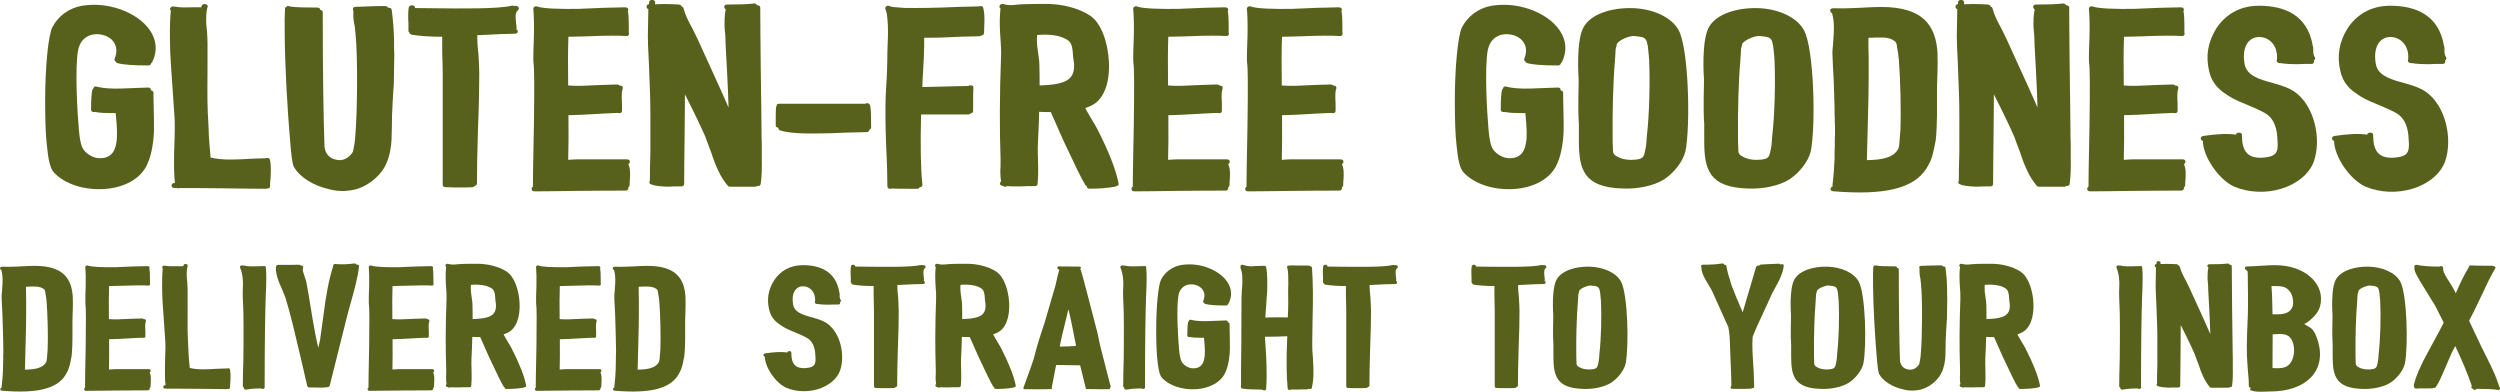 <svg xmlns="http://www.w3.org/2000/svg" id="Layer_2" viewBox="0 0 610.78 95.7"><defs><style>.cls-1{fill:#58611c;}</style></defs><g id="Layer_1-2"><g><path class="cls-1" d="m29.25,2.22c6.57,2.29,10.66,7.5,7.94,12.96l-.25.25c-.06.37-.31.56-.74.56-3.72,0-6.14-.19-7.44-.56-.25-.06-.43-.19-.5-.43-.31-.19-.37-.37-.25-.68,1.24-2.98-.43-5.27-3.1-5.83-2.67-.56-5.21.62-5.83,3.78-.81,4.22-.19,15.38.19,19.41.19,2.23.5,3.72.87,4.4.62,1.3,2.29,2.36,3.72,2.54,2.73.25,4.15-1.12,4.53-3.6.31-1.43.25-3.78-.12-7.19v-.25c-.06.06-.19.06-.25.06-2.17,0-3.72-.06-4.53-.25l-.06-.06c-.19.06-.31.06-.37.06-.56,0-.81-.19-.81-.62,0-2.48.12-4.09.31-4.83l.19-.25q0-.06.06-.12c.12-.43.43-.56.93-.37,1.43.37,3.41.5,5.95.43.56,0,1.61-.06,3.1-.12,1.49-.06,2.67-.12,3.35-.12.5,0,.74.19.74.62v.06c.37.06.62.31.62.62,0,.68,0,1.98.06,4.03.06,2.05.06,3.6.06,4.71,0,2.29-.43,6.08-1.55,8.49-1.55,3.78-5.77,5.95-10.6,6.26-4.77.31-9.61-1.12-12.34-4.09-.87-.93-1.36-3.22-1.67-6.51-.31-2.6-.43-6.26-.43-10.91,0-8.12.74-15.93,1.74-17.98,1.43-2.79,4.09-4.71,7.19-5.27,2.98-.5,6.26-.25,9.3.81Z"></path><path class="cls-1" d="m50.7,1.72c-.31,1.05-.37,2.42-.31,4.15l.19,1.86c.06,1.18.12,2.05.12,2.6v6.7c-.06,7.38-.06,8.62.25,14.07.06,2.73.31,5.21.5,7.38,2.98.74,6.39.5,9.8.31,1.61-.06,2.85-.12,3.6-.12h.06q.12-.06.19-.06c.5-.06.81.06.87.5.12.62.19,1.3.19,2.05s0,1.55-.06,2.36c-.12.87-.12,1.49-.12,1.92s-.19.62-.74.62h-.06c-.06.06-.25.06-.31.06-2.48,0-6.01-.06-10.66-.12-4.71-.06-8.18-.06-10.35-.06-.06.06-.12.06-.25.06s-.31,0-.37-.06h-.5c-.56,0-.81-.19-.81-.62s.25-.62.81-.62c-.25-1.92-.25-4.59-.19-7.94.19-4.4.19-7.25.06-8.56l-.87-12.65c-.25-2.98-.37-9.92,0-12.9v-.06c-.19-.19-.25-.31-.19-.5.19-.43.5-.56.93-.5,1.43.25,2.42.25,4.59.19h2.05c.12-.12.12-.25.12-.31.25-.81,1.74-.5,1.49.25Z"></path><path class="cls-1" d="m94.84,1.91h.06c.5-.06.74.12.81.56.31,2.48.5,4.53.56,7.44,0,1.43,0,2.6.06,3.41,0,1.67-.12,6.45-.12,7.38-.12.93-.43,7.07-.43,7.38,0,.99-.06,4.53-.12,6.01-.06,1.55-.43,4.09-1.3,5.89-1.12,2.79-4.77,6.01-8.62,6.51-1.98.31-3.78.19-5.52-.31-3.6-.81-6.94-2.85-8.37-5.33-.25-.31-.37-1.05-.56-2.29-.12-1.05-.31-2.48-.43-4.4-.62-7.01-1.24-17.92-1.3-25.11-.06-3.47,0-5.7.06-6.7v-.31c.12-.25.37-.62.99-.56l.31.12c1.24.19,3.41.25,6.57.25.5,0,.68.19.74.56.43.06.62.31.62.62,0,15.13.19,26.04.43,32.73.12,1.67,1.18,2.91,2.67,3.22,1.61.43,2.98-.12,4.09-1.61.19-.19.31-.74.43-1.55.19-.81.31-1.86.37-3.22.43-4.96.62-18.54,0-24.49l-.19-1.74c-.31-1.55-.37-2.05-.31-3.72-.06-.06-.12-.19-.12-.37,0-.43.19-.62.74-.62.81,0,1.92-.06,3.53-.12,1.61-.06,2.73-.06,3.53-.06.37,0,.68.12.81.43Z"></path><path class="cls-1" d="m125.59,1.48c.62-.25,1.61.31.99.99-.87.68-.56,1.98-.5,3.16.12.56.12.99.12,1.24,0,.06,0,.19-.12.25.25.12.43.31.43.5,0,.43-.25.62-.81.62-1.49,0-4.53.12-9.11.37,0,1.05.06,2.6.31,4.71.12,2.11.19,3.66.19,4.71,0,2.98-.06,7.44-.31,13.39-.19,5.95-.25,10.42-.25,13.39,0,.31-.19.5-.56.62-.12.19-.37.31-.62.31-.81.06-1.98.06-3.22.06h-1.3c-.81-.06-1.49-.06-1.86-.06-.56,0-.81-.19-.81-.62v-26.72c0-.81,0-1.92-.06-3.47-.06-1.55-.06-2.48-.06-2.79v-3.16c-3.1,0-5.58-.19-7.44-.5-.31-.06-.5-.25-.56-.5-.19-.12-.25-.25-.25-.43v-1.74c-.06-.81-.06-1.55-.06-2.23,0-.62.06-1.18.12-1.74.25-.81,1.61-.68,1.55.12.37,0,1.98,0,4.96.06,5.89.06,15.5.19,18.6-.62.25-.06.37,0,.62.06Z"></path><path class="cls-1" d="m141.47,2.16l5.95-.25c2.6-.06,4.34-.12,5.15-.12h.12c.56,0,.81.19.81.62,0,.06,0,.19-.12.25.19.62.25,2.23.25,4.84,0,.12,0,.25-.06.31.06.12.12.25.12.43-.06.43-.31.62-.81.56-1.74-.12-4.77-.12-9.24.06-2.17.06-3.78.12-4.77.12-.12,3.16-.12,7.13-.06,11.9,2.11.19,4.22.06,8-.12,1.92-.06,3.22-.12,3.97-.12.19,0,.43.06.56.25h.19c.5.06.68.31.62.74-.19.5-.25.99-.25,1.55s0,1.3.06,2.11v1.74c0,.43-.19.62-.74.62-.06,0-.25,0-.31-.06h-.06c-.37,0-3.16.12-8.37.43-1.49.06-2.67.12-3.6.12.06,4.4,0,8-.06,10.91.93-.06,1.67-.12,2.17-.12h12.15c.5,0,.74.19.74.62,0,.25-.19.43-.37.56.31.62.43,1.43.43,2.42,0,.31,0,.81-.06,1.43-.06.62-.06,1.05-.06,1.3,0,.19-.12.37-.31.5v.19c0,.43-.25.62-.81.62-2.48,0-6.08,0-11.04.06-4.9.06-8.62.12-11.04.12-.5,0-.74-.19-.74-.62,0-.19.06-.37.31-.5,0-1.18.06-6.2.25-15.19.12-8.99.12-14.01-.12-15.19-.06-1.24,0-3.41.12-6.45.06-2.67,0-4.77-.12-6.32v-.06c-.06-.19-.06-.31,0-.5.25-.37.56-.5.99-.31,1.43.5,5.39.62,10.17.56Z"></path><path class="cls-1" d="m160.07.67l-.06.37c1.36-.06,2.11-.06,2.17-.06,1.49,0,2.67.06,3.66.12.37.06.62.19.68.5.31.06.43.25.5.5.43,1.67,1.18,3.1,2.23,5.02l1.18,2.42c4.34,9.49,6.88,15.06,7.56,16.74-.06-4.15-.68-14.32-.74-15.87,0-.31,0-.93-.06-1.86s-.19-1.67-.19-2.23c0-.99,0-2.79.31-4.03-.19-.12-.37-.31-.37-.56,0-.43.25-.62.74-.62,2.67,0,4.9-.06,6.45-.25.37-.06.68.12.87.43.5,0,.74.19.74.62,0,3.29.06,8.31.12,14.94.06,6.63.19,11.66.19,15,0,.81,0,1.92.06,3.41v3.1c.06,2.54,0,4.71-.25,6.51-.06.43-.31.62-.81.56-.19.12-.31.19-.56.19h-6.01c-.31,0-.56-.06-.68-.25-1.74-2.05-2.91-4.59-4.09-8.25-.68-1.8-1.18-3.04-1.36-3.66-.87-1.98-2.48-5.46-5.02-10.42,0,.68,0,3.72-.06,9.11-.06,5.39-.12,9.55-.12,12.4v.37c0,.43-.25.62-.81.62h-1.61c-.87.06-1.49.06-1.92.06-1.43-.06-2.54-.19-3.41-.43l-.19-.12h-.12c-.43-.19-.56-.43-.37-.81q0-.06.06-.12c0-1.55,0-3.91.12-7.01v-8.25c0-4.9-.12-6.76-.37-13.52-.19-3.35-.25-5.52-.25-6.57s.06-3.22.12-6.57c-.31-.06-.43-.25-.43-.56s.12-.56.56-.62c.06-.19.06-.31.06-.5.06-.81,1.55-.68,1.49.12Z"></path><path class="cls-1" d="m211.71,25.22c.37-.06.68.12.81.43.06.06.12.19.12.31v.12c.12.56.19,2.23.19,5.02,0,.31-.19.5-.43.56,0,.43-.25.62-.81.62-.87,0-2.54.06-5.02.12-2.54.12-4.4.19-5.64.19-4.96.12-8.37-.12-10.17-.68-.5-.12-.62-.37-.56-.68-.43-.06-.68-.25-.68-.62,0-2.29,0-3.72.06-4.28,0-.06,0-.19.12-.25v-.12c0-.43.19-.62.74-.62h20.95l.31-.12Z"></path><path class="cls-1" d="m240.23,1.97c.31,1.18.31,2.48.25,4.28-.06.93-.06,1.49-.06,1.8,0,.37-.25.56-.68.62-.12.12-.31.19-.56.19-.81,0-2.48.06-4.84.12-4.77.25-6.39.25-8.56.25v2.23c0,1.49-.12,3.29-.19,4.77-.06.74-.06,1.24-.06,1.49-.12.81-.12,1.98-.19,3.53,1.3,0,3.29-.06,5.77-.12,2.48-.06,4.28-.12,5.46-.12.31-.25,1.36-.31,1.24.5-.06.56-.06,2.42-.06,5.58,0,.31-.19.56-.62.62-.12.19-.37.25-.56.25h-11.53c-.19,7.19-.12,12.89.31,17.11.06.43-.12.62-.68.68-.06.25-.31.37-.68.37-3.41,0-5.46,0-6.14-.06-.06.06-.19.06-.31.06-.5,0-.74-.19-.74-.62,0-1.8-.06-5.21-.31-10.17-.19-4.9-.19-8.68-.12-11.34l.12-2.48c.19-2.67.31-6.01.31-8.8.12-2.67.19-4.83.12-6.51-.12-1.98-.25-3.22-.5-3.66-.06-.06-.06-.19-.06-.25-.31-.43.31-1.24,1.12-.74.06.06.5.12.99.19l2.42.19c3.35.06,7.94,0,13.39-.25l4.9-.12q.12-.06.19-.06c.5-.06.81.06.87.5Z"></path><path class="cls-1" d="m266.33,3.83c2.67,1.74,4.34,6.45,4.59,11.22.25,5.02-1.12,9.49-4.65,10.91-.37.19-.74.31-1.12.43.12.31.37.68.56,1.05.12.19.5.81,1.05,1.8.62.99,1.05,1.74,1.3,2.23,2.79,5.46,4.53,9.86,5.21,13.27.12.43-.12.68-.56.74-.12.06-.19.06-.25.12-1.61.31-3.72.5-6.2.5-.56,0-.74-.19-.74-.62-.19-.06-.31-.12-.37-.31-.81-1.24-2.54-4.84-5.33-10.79l-2.91-6.57-.19-.43c-.81,0-1.74,0-2.85-.06,0,1.92-.25,6.57-.31,8.06-.06.74,0,2.29.06,4.65.06,1.98,0,3.6-.12,4.77v.06c0,.43-.25.62-.81.62h-1.92c-.93.06-1.55.06-1.86.06-1.12,0-2.11,0-2.91-.06-.06.06-.19.06-.25.12-.31.06-.5,0-.74-.19-.56-.06-.74-.25-.68-.68,0-.19.06-.31.25-.37-.12-.68-.19-1.49-.19-2.42,0-.12,0-.56.06-1.3v-1.74c-.25-7.25-.25-15.62.12-25.23.06-.68,0-2.6-.25-5.77-.12-2.42-.06-4.4.12-5.83-.56-.31-.19-1.36.81-1.05.87.25,1.74.31,3.22.12.68-.06,1.3-.12,1.74-.12,1.92-.06,3.78-.06,5.52-.06,3.6,0,7.63.93,10.6,2.85Zm-11.84,4.65c-.62.06-.99.06-1.12.06-.06.68-.06,1.49,0,2.48l.31,2.29c.19,1.12.25,1.92.25,2.48.06,1.55.06,3.29.06,5.08,2.48-.06,4.4-.31,5.58-.74,2.23-.74,3.29-2.36,2.67-5.77-.06-.19-.06-.62-.12-1.24-.06-1.05-.19-2.42-1.05-3.16-1.3-.93-3.04-1.43-5.33-1.49h-1.24Z"></path><path class="cls-1" d="m288.03,2.16l5.95-.25c2.6-.06,4.34-.12,5.15-.12h.12c.56,0,.81.19.81.62,0,.06,0,.19-.12.25.19.62.25,2.23.25,4.84,0,.12,0,.25-.06.31.06.12.12.25.12.43-.06.43-.31.62-.81.56-1.74-.12-4.77-.12-9.24.06-2.17.06-3.78.12-4.77.12-.12,3.16-.12,7.13-.06,11.9,2.11.19,4.22.06,8-.12,1.92-.06,3.22-.12,3.97-.12.19,0,.43.06.56.25h.19c.5.06.68.31.62.74-.19.5-.25.99-.25,1.55s0,1.3.06,2.11v1.74c0,.43-.19.62-.74.62-.06,0-.25,0-.31-.06h-.06c-.37,0-3.16.12-8.37.43-1.49.06-2.67.12-3.6.12.06,4.4,0,8-.06,10.91.93-.06,1.67-.12,2.17-.12h12.15c.5,0,.74.19.74.62,0,.25-.19.43-.37.56.31.62.43,1.43.43,2.42,0,.31,0,.81-.06,1.43-.06.62-.06,1.05-.06,1.3,0,.19-.12.37-.31.5v.19c0,.43-.25.62-.81.62-2.48,0-6.08,0-11.04.06-4.9.06-8.62.12-11.04.12-.5,0-.74-.19-.74-.62,0-.19.06-.37.31-.5,0-1.18.06-6.2.25-15.19.12-8.99.12-14.01-.12-15.19-.06-1.24,0-3.41.12-6.45.06-2.67,0-4.77-.12-6.32v-.06c-.06-.19-.06-.31,0-.5.25-.37.56-.5.99-.31,1.43.5,5.39.62,10.17.56Z"></path><path class="cls-1" d="m315.81,2.16l5.95-.25c2.6-.06,4.34-.12,5.15-.12h.12c.56,0,.81.19.81.62,0,.06,0,.19-.12.25.19.62.25,2.23.25,4.84,0,.12,0,.25-.06.31.06.12.12.25.12.43-.06.43-.31.62-.81.56-1.74-.12-4.77-.12-9.24.06-2.17.06-3.78.12-4.77.12-.12,3.16-.12,7.13-.06,11.9,2.11.19,4.22.06,8-.12,1.92-.06,3.22-.12,3.97-.12.19,0,.43.06.56.25h.19c.5.06.68.31.62.74-.19.5-.25.99-.25,1.55s0,1.3.06,2.11v1.74c0,.43-.19.62-.74.62-.06,0-.25,0-.31-.06h-.06c-.37,0-3.16.12-8.37.43-1.49.06-2.67.12-3.6.12.06,4.4,0,8-.06,10.91.93-.06,1.67-.12,2.17-.12h12.15c.5,0,.74.19.74.62,0,.25-.19.43-.37.56.31.62.43,1.43.43,2.42,0,.31,0,.81-.06,1.43-.06.62-.06,1.05-.06,1.3,0,.19-.12.37-.31.5v.19c0,.43-.25.62-.81.62-2.48,0-6.08,0-11.04.06-4.9.06-8.62.12-11.04.12-.5,0-.74-.19-.74-.62,0-.19.06-.37.31-.5,0-1.18.06-6.2.25-15.19.12-8.99.12-14.01-.12-15.19-.06-1.24,0-3.41.12-6.45.06-2.67,0-4.77-.12-6.32v-.06c-.06-.19-.06-.31,0-.5.25-.37.56-.5.99-.31,1.43.5,5.39.62,10.17.56Z"></path><path class="cls-1" d="m373.65,2.22c6.57,2.29,10.66,7.5,7.94,12.96l-.25.25c-.06.37-.31.56-.74.56-3.72,0-6.14-.19-7.44-.56-.25-.06-.43-.19-.5-.43-.31-.19-.37-.37-.25-.68,1.24-2.98-.43-5.27-3.1-5.83-2.67-.56-5.21.62-5.83,3.78-.81,4.22-.19,15.38.19,19.41.19,2.23.5,3.72.87,4.4.62,1.3,2.29,2.36,3.72,2.54,2.73.25,4.15-1.12,4.53-3.6.31-1.43.25-3.78-.12-7.19v-.25c-.06.06-.19.06-.25.06-2.17,0-3.72-.06-4.53-.25l-.06-.06c-.19.06-.31.06-.37.06-.56,0-.81-.19-.81-.62,0-2.48.12-4.09.31-4.83l.19-.25q0-.06.06-.12c.12-.43.43-.56.93-.37,1.43.37,3.41.5,5.95.43.56,0,1.61-.06,3.1-.12,1.49-.06,2.67-.12,3.35-.12.5,0,.74.19.74.62v.06c.37.06.62.31.62.62,0,.68,0,1.98.06,4.03.06,2.05.06,3.6.06,4.71,0,2.29-.43,6.08-1.55,8.49-1.55,3.78-5.77,5.95-10.6,6.26-4.77.31-9.61-1.12-12.34-4.09-.87-.93-1.36-3.22-1.67-6.51-.31-2.6-.43-6.26-.43-10.91,0-8.12.74-15.93,1.74-17.98,1.43-2.79,4.09-4.71,7.19-5.27,2.98-.5,6.26-.25,9.3.81Z"></path><path class="cls-1" d="m410.11,7.37c2.48,4.53,2.91,23.37,1.67,29.57-.62,2.54-2.73,5.21-5.21,6.88-2.48,1.55-6.39,2.42-10.29,2.23-9.3-.31-10.54-4.59-10.54-11.59v-4.09c-.31-4.34,0-9.98-.06-10.91s-.62-9.49,1.18-12.77c1.8-3.35,7.01-4.83,11.9-4.71,4.9.12,9.55,2.11,11.35,5.39Zm-15.07,3.35c-.06.06-.06.12-.06.31-.06.25-.19.56-.25.93l-.19,3.1c-.43,4.71-.62,12.71-.56,17.73,0,1.3,0,2.29.06,3.1,0,1.61.06,1.86,1.3,2.48,1.12.62,2.85.81,4.4.62,1.74-.25,1.86-.62,2.23-2.36.19-.87.31-1.98.37-3.35.62-5.27.81-13.33.56-18.6-.06-1.36-.25-2.48-.31-3.35-.31-1.67-.43-2.23-2.36-2.42-.19-.06-.68-.06-1.18-.12-1.24.06-3.47.99-4.03,1.92Z"></path><path class="cls-1" d="m440.73,7.37c2.48,4.53,2.91,23.37,1.67,29.57-.62,2.54-2.73,5.21-5.21,6.88-2.48,1.55-6.39,2.42-10.29,2.23-9.3-.31-10.54-4.59-10.54-11.59v-4.09c-.31-4.34,0-9.98-.06-10.91-.06-.93-.62-9.49,1.18-12.77,1.8-3.35,7.01-4.83,11.9-4.71s9.55,2.11,11.35,5.39Zm-15.06,3.35c-.06.06-.06.12-.06.31-.06.25-.19.56-.25.93l-.19,3.1c-.43,4.71-.62,12.71-.56,17.73,0,1.3,0,2.29.06,3.1,0,1.61.06,1.86,1.3,2.48,1.12.62,2.85.81,4.4.62,1.74-.25,1.86-.62,2.23-2.36.19-.87.31-1.98.37-3.35.62-5.27.81-13.33.56-18.6-.06-1.36-.25-2.48-.31-3.35-.31-1.67-.43-2.23-2.36-2.42-.19-.06-.68-.06-1.18-.12-1.24.06-3.47.99-4.03,1.92Z"></path><path class="cls-1" d="m473.35,13.26c.06,1.18.06,2.6,0,4.34l-.12,3.78v6.88c0,1.05-.12,4.77-.31,6.01-.25,1.24-.62,3.53-1.24,4.96-.31.68-.68,1.36-1.05,1.98-3.1,4.77-9.98,6.57-22.75,5.52-.99-.06-.74-1.05-.06-1.24-.12-.06-.12-.19-.12-.31.25-1.98.43-4.4.5-6.2,0-.93,0-2.05.06-3.35,0-1.3,0-2.29.06-2.98,0-.68,0-1.8-.06-3.29-.06-1.49-.06-2.48-.06-3.04,0-1.05-.19-5.64-.19-6.39-.06-.68-.31-5.89-.31-6.39-.06-.68,0-1.55.12-2.6,0-.31.12-2.05.19-2.79.12-2.17-.06-3.78-.43-4.96-.68-.25-.62-1.24.37-1.18,1.24.06,3.04.06,5.46-.06,3.22-.19,5.27-.25,6.14-.25,10.23,0,13.45,4.4,13.83,11.53Zm-15.13-4.09c-.74.06-1.36.06-1.74.06v1.12c0,.81,0,2.05.06,3.72v4.59c0,2.54-.06,6.14-.19,10.79l-.25,9.67c3.84-.06,6.45-.62,7.63-2.67.06-.19.25-.62.31-1.43.06-.81.12-1.8.25-3.1.19-4.96,0-12.34-.37-17.24-.12-1.24-.25-2.23-.43-3.04-.06-.68-.19-1.12-.25-1.24-.68-.81-1.92-1.24-3.53-1.24h-1.49Z"></path><path class="cls-1" d="m479.86.67l-.06.37c1.36-.06,2.11-.06,2.17-.06,1.49,0,2.67.06,3.66.12.37.06.62.19.68.5.31.06.43.25.5.5.43,1.67,1.18,3.1,2.23,5.02l1.18,2.42c4.34,9.49,6.88,15.06,7.56,16.74-.06-4.15-.68-14.32-.74-15.87,0-.31,0-.93-.06-1.86s-.19-1.67-.19-2.23c0-.99,0-2.79.31-4.03-.19-.12-.37-.31-.37-.56,0-.43.25-.62.74-.62,2.67,0,4.9-.06,6.45-.25.37-.06.68.12.87.43.5,0,.74.19.74.62,0,3.29.06,8.31.12,14.94s.19,11.66.19,15c0,.81,0,1.92.06,3.41v3.1c.06,2.54,0,4.71-.25,6.51-.06.43-.31.62-.81.56-.19.12-.31.19-.56.19h-6.01c-.31,0-.56-.06-.68-.25-1.74-2.05-2.91-4.59-4.09-8.25-.68-1.8-1.18-3.04-1.36-3.66-.87-1.98-2.48-5.46-5.02-10.42,0,.68,0,3.72-.06,9.11-.06,5.39-.12,9.55-.12,12.4v.37c0,.43-.25.62-.81.62h-1.61c-.87.06-1.49.06-1.92.06-1.43-.06-2.54-.19-3.41-.43l-.19-.12h-.12c-.43-.19-.56-.43-.37-.81q0-.06.06-.12c0-1.55,0-3.91.12-7.01v-8.25c0-4.9-.12-6.76-.37-13.52-.19-3.35-.25-5.52-.25-6.57s.06-3.22.12-6.57c-.31-.06-.43-.25-.43-.56s.12-.56.56-.62c.06-.19.06-.31.06-.5.06-.81,1.55-.68,1.49.12Z"></path><path class="cls-1" d="m521.52,2.16l5.95-.25c2.6-.06,4.34-.12,5.15-.12h.12c.56,0,.81.19.81.62,0,.06,0,.19-.12.25.19.62.25,2.23.25,4.84,0,.12,0,.25-.06.31.06.12.12.25.12.43-.06.43-.31.62-.81.56-1.74-.12-4.77-.12-9.24.06-2.17.06-3.78.12-4.77.12-.12,3.16-.12,7.13-.06,11.9,2.11.19,4.22.06,8-.12,1.92-.06,3.22-.12,3.97-.12.19,0,.43.06.56.25h.19c.5.06.68.31.62.74-.19.5-.25.99-.25,1.55s0,1.3.06,2.11v1.74c0,.43-.19.62-.74.62-.06,0-.25,0-.31-.06h-.06c-.37,0-3.16.12-8.37.43-1.49.06-2.67.12-3.6.12.06,4.4,0,8-.06,10.91.93-.06,1.67-.12,2.17-.12h12.15c.5,0,.74.19.74.62,0,.25-.19.43-.37.56.31.62.43,1.43.43,2.42,0,.31,0,.81-.06,1.43-.06.62-.06,1.05-.06,1.3,0,.19-.12.37-.31.5v.19c0,.43-.25.62-.81.62-2.48,0-6.08,0-11.04.06-4.9.06-8.62.12-11.04.12-.5,0-.74-.19-.74-.62,0-.19.06-.37.31-.5,0-1.18.06-6.2.25-15.19.12-8.99.12-14.01-.12-15.19-.06-1.24,0-3.41.12-6.45.06-2.67,0-4.77-.12-6.32v-.06c-.06-.19-.06-.31,0-.5.25-.37.56-.5.99-.31,1.43.5,5.39.62,10.17.56Z"></path><path class="cls-1" d="m565.04,11.27c.12.19.12.5.12.81v.74c.06.43.12.81.37,1.12.19.31.12.62-.25.81.06.06.06.19.06.25,0,.43-.19.62-.74.62h-1.74c-.81.06-1.43.06-1.98.06-.99,0-2.54-.06-3.66-.25h-.25c-.37,0-.87-.31-.74-.81.06-.06.06-.12.06-.19.25-3.41-1.98-5.39-4.34-5.39s-4.28,2.05-3.6,6.45c.31,2.05,1.8,3.16,4.53,4.09.37.12,1.12.37,2.36.68,2.42.68,3.97,1.24,5.21,2.05,5.08,3.47,6.76,11.72,4.84,17.17-1.18,3.16-4.28,5.52-7.94,6.63-3.66,1.12-7.94.99-11.47-.5-3.91-1.74-7.69-7.5-7.69-11.16-.56-.19-.87-1.05.12-1.24,3.35-.5,6.01-.62,7.94-.31.06-.31.37-.5.74-.5.5,0,.74.19.74.62,0,3.91,1.36,5.89,5.52,5.46,2.98-.31,3.41-1.36,3.16-4.34-.06-1.05-.12-4.71-2.85-6.39-.68-.43-2.36-1.24-4.9-2.29-2.36-.93-3.6-1.55-5.39-2.85-1.8-1.24-3.04-2.98-3.53-5.15-.93-3.78-.31-7.25,1.74-10.54,2.17-3.29,5.64-5.52,10.42-5.52,6.08,0,11.9,2.17,13.14,9.86Z"></path><path class="cls-1" d="m597.1,11.27c.12.19.12.5.12.81v.74c.06.43.12.81.37,1.12.19.31.12.62-.25.81.06.06.06.19.06.25,0,.43-.19.62-.74.62h-1.74c-.81.06-1.43.06-1.98.06-.99,0-2.54-.06-3.66-.25h-.25c-.37,0-.87-.31-.74-.81.06-.06.06-.12.06-.19.25-3.41-1.98-5.39-4.34-5.39s-4.28,2.05-3.6,6.45c.31,2.05,1.8,3.16,4.53,4.09.37.12,1.12.37,2.36.68,2.42.68,3.97,1.24,5.21,2.05,5.08,3.47,6.76,11.72,4.84,17.17-1.18,3.16-4.28,5.52-7.94,6.63-3.66,1.12-7.94.99-11.47-.5-3.91-1.74-7.69-7.5-7.69-11.16-.56-.19-.87-1.05.12-1.24,3.35-.5,6.01-.62,7.94-.31.06-.31.37-.5.74-.5.5,0,.74.19.74.62,0,3.91,1.36,5.89,5.52,5.46,2.98-.31,3.41-1.36,3.16-4.34-.06-1.05-.12-4.71-2.85-6.39-.68-.43-2.36-1.24-4.9-2.29-2.36-.93-3.6-1.55-5.39-2.85-1.8-1.24-3.04-2.98-3.53-5.15-.93-3.78-.31-7.25,1.74-10.54,2.17-3.29,5.64-5.52,10.42-5.52,6.08,0,11.9,2.17,13.14,9.86Z"></path><path class="cls-1" d="m17.78,72.79c.04.8.04,1.76,0,2.94l-.08,2.56v4.66c0,.71-.08,3.23-.21,4.07-.17.84-.42,2.39-.84,3.36-.21.46-.46.92-.71,1.34-2.1,3.23-6.76,4.45-15.42,3.74-.67-.04-.5-.71-.04-.84-.08-.04-.08-.13-.08-.21.17-1.34.29-2.98.34-4.2,0-.63,0-1.39.04-2.27,0-.88,0-1.55.04-2.02,0-.46,0-1.22-.04-2.23-.04-1.01-.04-1.68-.04-2.06,0-.71-.13-3.82-.13-4.33-.04-.46-.21-3.99-.21-4.33-.04-.46,0-1.05.08-1.76,0-.21.08-1.39.13-1.89.08-1.47-.04-2.56-.29-3.36-.46-.17-.42-.84.25-.8.84.04,2.06.04,3.7-.04,2.18-.13,3.57-.17,4.16-.17,6.93,0,9.12,2.98,9.37,7.81Zm-10.25-2.77c-.5.04-.92.04-1.18.04v.76c0,.55,0,1.39.04,2.52v3.11c0,1.72-.04,4.16-.13,7.31l-.17,6.55c2.6-.04,4.37-.42,5.17-1.81.04-.13.17-.42.21-.97s.08-1.22.17-2.1c.13-3.36,0-8.36-.25-11.68-.08-.84-.17-1.51-.29-2.06-.04-.46-.13-.76-.17-.84-.46-.55-1.3-.84-2.39-.84h-1.01Z"></path><path class="cls-1" d="m28.41,65.27l4.03-.17c1.76-.04,2.94-.08,3.49-.08h.08c.38,0,.55.13.55.42,0,.04,0,.13-.08.17.13.42.17,1.51.17,3.28,0,.08,0,.17-.04.21.04.08.08.17.08.29-.04.29-.21.42-.55.38-1.18-.08-3.23-.08-6.26.04-1.47.04-2.56.08-3.23.08-.08,2.14-.08,4.83-.04,8.07,1.43.13,2.86.04,5.42-.08,1.3-.04,2.18-.08,2.69-.08.13,0,.29.04.38.17h.13c.34.04.46.21.42.5-.13.34-.17.67-.17,1.05s0,.88.04,1.43v1.18c0,.29-.13.42-.5.42-.04,0-.17,0-.21-.04h-.04c-.25,0-2.14.08-5.67.29-1.01.04-1.81.08-2.44.08.04,2.98,0,5.42-.04,7.39.63-.04,1.13-.08,1.47-.08h8.23c.34,0,.5.13.5.42,0,.17-.13.29-.25.38.21.42.29.97.29,1.64,0,.21,0,.55-.04.97-.04.42-.04.71-.04.88,0,.13-.08.25-.21.34v.13c0,.29-.17.42-.55.42-1.68,0-4.12,0-7.48.04-3.32.04-5.84.08-7.48.08-.34,0-.5-.13-.5-.42,0-.13.04-.25.21-.34,0-.8.04-4.2.17-10.29.08-6.09.08-9.49-.08-10.29-.04-.84,0-2.31.08-4.37.04-1.81,0-3.24-.08-4.29v-.04c-.04-.13-.04-.21,0-.34.17-.25.38-.34.67-.21.97.34,3.65.42,6.89.38Z"></path><path class="cls-1" d="m45.84,64.98c-.21.71-.25,1.64-.21,2.81l.13,1.26c.04.8.08,1.39.08,1.76v4.54c-.04,5-.04,5.84.17,9.54.04,1.85.21,3.53.34,5,2.02.5,4.33.34,6.64.21,1.09-.04,1.93-.08,2.44-.08h.04q.08-.04.13-.04c.34-.04.55.04.59.34.08.42.13.88.13,1.39s0,1.05-.04,1.6c-.08.59-.08,1.01-.08,1.3s-.13.42-.5.42h-.04s-.17.04-.21.04c-1.68,0-4.07-.04-7.23-.08-3.19-.04-5.54-.04-7.02-.04-.04.04-.08.04-.17.04s-.21,0-.25-.04h-.34c-.38,0-.55-.13-.55-.42s.17-.42.55-.42c-.17-1.3-.17-3.11-.13-5.38.13-2.98.13-4.92.04-5.8l-.59-8.57c-.17-2.02-.25-6.72,0-8.74v-.04c-.13-.13-.17-.21-.13-.34.13-.29.34-.38.63-.34.97.17,1.64.17,3.11.13h1.39c.08-.08.08-.17.08-.21.17-.55,1.18-.34,1.01.17Z"></path><path class="cls-1" d="m59.36,64.89c.13-.04.21-.04.34,0,.76.17,1.43.21,2.81.17.67-.04,1.13-.04,1.39-.04.08,0,.21,0,.25.04.04-.04.17-.08.25-.08.38-.04.5.08.55.38.17,1.39.13,3.86-.04,7.44-.13,3.78-.25,11.05-.25,21.8,0,.29-.17.42-.5.42-.17,0-.25-.04-.38-.13-1.18,0-2.39.08-3.57.29-.38.04-.55-.04-.63-.34v-.13c-.13-.08-.25-.21-.25-.38,0-1.6.04-3.82.13-6.72.04-2.9.04-5.5.04-7.9s-.04-4.58-.17-6.72c-.04-.97-.04-1.81,0-2.6.13-1.55-.04-3.53-.67-5-.08-.29,0-.46.38-.55.08-.04.21,0,.34.04Z"></path><path class="cls-1" d="m87.04,64.64h.21c.34.04.5.17.46.46-.29,2.65-1.05,5.42-2.06,9.03-.5,1.81-.88,3.19-1.09,4.08l-3.99,15.96c-.04.21-.25.38-.5.42-.88.13-1.76.13-3.15.08h-1.3c-.25,0-.46-.13-.55-.34l-1.55-6.72-1.93-8.07c-.55-2.31-1.18-4.54-1.81-6.68-.17-.46-.38-1.01-.67-1.72l-.84-1.93c-.67-1.6-.92-2.9-.88-3.91,0-.04,0-.08.08-.13v-.04c0-.29.13-.42.5-.42,2.9,0,4.54,0,5-.04.29,0,.42.08.55.21h.13c.38.08.46.25.42.5-.17.42-.08.97.17,1.6.38,1.22.59,1.81.59,1.85.08.29.63,3.45,1.6,9.45.46,2.65.88,4.87,1.34,6.68l.42-1.89c.13-.8.38-2.65.76-5.5.71-5.67,1.39-9.16,2.44-12.52v-.17c.08-.29.21-.42.59-.38,1.39.13,2.9.08,4.54-.13.29-.04.42.04.55.25Z"></path><path class="cls-1" d="m97.66,65.27l4.03-.17c1.76-.04,2.94-.08,3.49-.08h.08c.38,0,.55.13.55.42,0,.04,0,.13-.08.17.13.42.17,1.51.17,3.28,0,.08,0,.17-.04.21.04.08.08.17.08.29-.04.29-.21.42-.55.38-1.18-.08-3.23-.08-6.26.04-1.47.04-2.56.08-3.23.08-.08,2.14-.08,4.83-.04,8.07,1.43.13,2.86.04,5.42-.08,1.3-.04,2.18-.08,2.69-.08.13,0,.29.04.38.17h.13c.34.04.46.21.42.5-.13.34-.17.67-.17,1.05s0,.88.04,1.43v1.18c0,.29-.13.42-.5.42-.04,0-.17,0-.21-.04h-.04c-.25,0-2.14.08-5.67.29-1.01.04-1.81.08-2.44.08.04,2.98,0,5.42-.04,7.39.63-.04,1.13-.08,1.47-.08h8.23c.34,0,.5.13.5.42,0,.17-.13.29-.25.38.21.42.29.97.29,1.64,0,.21,0,.55-.04.97-.04.42-.04.71-.04.88,0,.13-.08.25-.21.34v.13c0,.29-.17.42-.55.42-1.68,0-4.12,0-7.48.04-3.32.04-5.84.08-7.48.08-.34,0-.5-.13-.5-.42,0-.13.04-.25.21-.34,0-.8.04-4.2.17-10.29.08-6.09.08-9.49-.08-10.29-.04-.84,0-2.31.08-4.37.04-1.81,0-3.24-.08-4.29v-.04c-.04-.13-.04-.21,0-.34.17-.25.38-.34.67-.21.97.34,3.65.42,6.89.38Z"></path><path class="cls-1" d="m123.83,66.4c1.81,1.18,2.94,4.37,3.11,7.6.17,3.4-.76,6.43-3.15,7.39-.25.13-.5.21-.76.29.08.21.25.46.38.71.08.13.34.55.71,1.22.42.67.71,1.18.88,1.51,1.89,3.7,3.07,6.68,3.53,8.99.08.29-.08.46-.38.5-.08.04-.13.04-.17.08-1.09.21-2.52.34-4.2.34-.38,0-.5-.13-.5-.42-.13-.04-.21-.08-.25-.21-.55-.84-1.72-3.28-3.61-7.31l-1.97-4.45-.13-.29c-.55,0-1.18,0-1.93-.04,0,1.3-.17,4.45-.21,5.46-.04.5,0,1.55.04,3.15.04,1.34,0,2.44-.08,3.23v.04c0,.29-.17.42-.55.42h-1.3c-.63.04-1.05.04-1.26.04-.76,0-1.43,0-1.97-.04-.04.04-.13.04-.17.08-.21.04-.34,0-.5-.13-.38-.04-.5-.17-.46-.46,0-.13.04-.21.17-.25-.08-.46-.13-1.01-.13-1.64,0-.08,0-.38.04-.88v-1.18c-.17-4.92-.17-10.59.08-17.1.04-.46,0-1.76-.17-3.91-.08-1.64-.04-2.98.08-3.95-.38-.21-.13-.92.55-.71.59.17,1.18.21,2.18.08.46-.04.88-.08,1.18-.08,1.3-.04,2.56-.04,3.74-.04,2.44,0,5.17.63,7.18,1.93Zm-8.02,3.15c-.42.04-.67.04-.76.04-.04.46-.04,1.01,0,1.68l.21,1.55c.13.76.17,1.3.17,1.68.04,1.05.04,2.23.04,3.45,1.68-.04,2.98-.21,3.78-.5,1.51-.5,2.23-1.6,1.81-3.91-.04-.13-.04-.42-.08-.84-.04-.71-.13-1.64-.71-2.14-.88-.63-2.06-.97-3.61-1.01h-.84Z"></path><path class="cls-1" d="m138.53,65.27l4.03-.17c1.76-.04,2.94-.08,3.49-.08h.08c.38,0,.55.13.55.42,0,.04,0,.13-.08.17.13.42.17,1.51.17,3.28,0,.08,0,.17-.04.21.04.08.08.17.08.29-.04.29-.21.42-.55.38-1.18-.08-3.23-.08-6.26.04-1.47.04-2.56.08-3.23.08-.08,2.14-.08,4.83-.04,8.07,1.43.13,2.86.04,5.42-.08,1.3-.04,2.18-.08,2.69-.08.13,0,.29.04.38.17h.13c.34.04.46.21.42.5-.13.34-.17.67-.17,1.05s0,.88.04,1.43v1.18c0,.29-.13.42-.5.42-.04,0-.17,0-.21-.04h-.04c-.25,0-2.14.08-5.67.29-1.01.04-1.81.08-2.44.08.04,2.98,0,5.42-.04,7.39.63-.04,1.13-.08,1.47-.08h8.23c.34,0,.5.13.5.42,0,.17-.13.29-.25.38.21.42.29.97.29,1.64,0,.21,0,.55-.04.97-.04.42-.04.71-.04.88,0,.13-.08.25-.21.34v.13c0,.29-.17.42-.55.42-1.68,0-4.12,0-7.48.04-3.32.04-5.84.08-7.48.08-.34,0-.5-.13-.5-.42,0-.13.04-.25.21-.34,0-.8.04-4.2.17-10.29.08-6.09.08-9.49-.08-10.29-.04-.84,0-2.31.08-4.37.04-1.81,0-3.24-.08-4.29v-.04c-.04-.13-.04-.21,0-.34.17-.25.38-.34.67-.21.97.34,3.65.42,6.89.38Z"></path><path class="cls-1" d="m167.47,72.79c.04.8.04,1.76,0,2.94l-.08,2.56v4.66c0,.71-.08,3.23-.21,4.07-.17.84-.42,2.39-.84,3.36-.21.46-.46.92-.71,1.34-2.1,3.23-6.76,4.45-15.42,3.74-.67-.04-.5-.71-.04-.84-.08-.04-.08-.13-.08-.21.17-1.34.29-2.98.34-4.2,0-.63,0-1.39.04-2.27,0-.88,0-1.55.04-2.02,0-.46,0-1.22-.04-2.23-.04-1.01-.04-1.68-.04-2.06,0-.71-.13-3.82-.13-4.33-.04-.46-.21-3.99-.21-4.33-.04-.46,0-1.05.08-1.76,0-.21.08-1.39.13-1.89.08-1.47-.04-2.56-.29-3.36-.46-.17-.42-.84.25-.8.84.04,2.06.04,3.7-.04,2.18-.13,3.57-.17,4.16-.17,6.93,0,9.12,2.98,9.37,7.81Zm-10.25-2.77c-.5.04-.92.04-1.18.04v.76c0,.55,0,1.39.04,2.52v3.11c0,1.72-.04,4.16-.13,7.31l-.17,6.55c2.6-.04,4.37-.42,5.17-1.81.04-.13.17-.42.21-.97s.08-1.22.17-2.1c.13-3.36,0-8.36-.25-11.68-.08-.84-.17-1.51-.29-2.06-.04-.46-.13-.76-.17-.84-.46-.55-1.3-.84-2.39-.84h-1.01Z"></path><path class="cls-1" d="m205.06,71.45c.08.13.08.34.08.55v.5c.04.29.08.55.25.76.13.21.08.42-.17.55.04.04.04.13.04.17,0,.29-.13.42-.5.42h-1.18c-.55.04-.97.04-1.34.04-.67,0-1.72-.04-2.48-.17h-.17c-.25,0-.59-.21-.5-.55.04-.04.04-.08.04-.13.17-2.31-1.34-3.65-2.94-3.65s-2.9,1.39-2.44,4.37c.21,1.39,1.22,2.14,3.07,2.77.25.08.76.25,1.6.46,1.64.46,2.69.84,3.53,1.39,3.44,2.35,4.58,7.94,3.28,11.64-.8,2.14-2.9,3.74-5.38,4.5-2.48.76-5.38.67-7.77-.34-2.65-1.18-5.21-5.08-5.21-7.56-.38-.13-.59-.71.08-.84,2.27-.34,4.07-.42,5.38-.21.04-.21.25-.34.5-.34.34,0,.5.13.5.42,0,2.65.92,3.99,3.74,3.7,2.02-.21,2.31-.92,2.14-2.94-.04-.71-.08-3.19-1.93-4.33-.46-.29-1.6-.84-3.32-1.55-1.6-.63-2.44-1.05-3.65-1.93-1.22-.84-2.06-2.02-2.39-3.49-.63-2.56-.21-4.92,1.18-7.14,1.47-2.23,3.82-3.74,7.06-3.74,4.12,0,8.07,1.47,8.91,6.68Z"></path><path class="cls-1" d="m225.34,64.81c.42-.17,1.09.21.67.67-.59.46-.38,1.34-.34,2.14.08.38.08.67.08.84,0,.04,0,.13-.08.17.17.08.29.21.29.34,0,.29-.17.42-.55.42-1.01,0-3.07.08-6.18.25,0,.71.04,1.76.21,3.19.08,1.43.13,2.48.13,3.19,0,2.02-.04,5.04-.21,9.07-.13,4.03-.17,7.06-.17,9.07,0,.21-.13.34-.38.42-.08.13-.25.21-.42.21-.55.04-1.34.04-2.18.04h-.88c-.55-.04-1.01-.04-1.26-.04-.38,0-.55-.13-.55-.42v-18.11c0-.55,0-1.3-.04-2.35-.04-1.05-.04-1.68-.04-1.89v-2.14c-2.1,0-3.78-.13-5.04-.34-.21-.04-.34-.17-.38-.34-.13-.08-.17-.17-.17-.29v-1.18c-.04-.55-.04-1.05-.04-1.51,0-.42.04-.8.08-1.18.17-.55,1.09-.46,1.05.08.25,0,1.34,0,3.36.04,3.99.04,10.5.13,12.6-.42.17-.04.25,0,.42.04Z"></path><path class="cls-1" d="m243.44,66.4c1.81,1.18,2.94,4.37,3.11,7.6.17,3.4-.76,6.43-3.15,7.39-.25.13-.5.21-.76.29.08.21.25.46.38.71.08.13.34.55.71,1.22.42.67.71,1.18.88,1.51,1.89,3.7,3.07,6.68,3.53,8.99.08.29-.08.46-.38.5-.08.04-.13.04-.17.08-1.09.21-2.52.34-4.2.34-.38,0-.5-.13-.5-.42-.13-.04-.21-.08-.25-.21-.55-.84-1.72-3.28-3.61-7.31l-1.97-4.45-.13-.29c-.55,0-1.18,0-1.93-.04,0,1.3-.17,4.45-.21,5.46-.04.5,0,1.55.04,3.15.04,1.34,0,2.44-.08,3.23v.04c0,.29-.17.42-.55.42h-1.3c-.63.04-1.05.04-1.26.04-.76,0-1.43,0-1.97-.04-.04.04-.13.04-.17.08-.21.04-.34,0-.5-.13-.38-.04-.5-.17-.46-.46,0-.13.04-.21.17-.25-.08-.46-.13-1.01-.13-1.64,0-.08,0-.38.04-.88v-1.18c-.17-4.92-.17-10.59.08-17.1.04-.46,0-1.76-.17-3.91-.08-1.64-.04-2.98.08-3.95-.38-.21-.13-.92.55-.71.59.17,1.18.21,2.18.08.46-.04.88-.08,1.18-.08,1.3-.04,2.56-.04,3.74-.04,2.44,0,5.17.63,7.18,1.93Zm-8.02,3.15c-.42.04-.67.04-.76.04-.04.46-.04,1.01,0,1.68l.21,1.55c.13.76.17,1.3.17,1.68.04,1.05.04,2.23.04,3.45,1.68-.04,2.98-.21,3.78-.5,1.51-.5,2.23-1.6,1.81-3.91-.04-.13-.04-.42-.08-.84-.04-.71-.13-1.64-.71-2.14-.88-.63-2.06-.97-3.61-1.01h-.84Z"></path><path class="cls-1" d="m263.1,65.14c.8-.08,1.09.08.92.42-.04.08-.04.13-.04.13,0,0,0,.04-.04.08v.08c.08.04.29.5.25.5s-.04,0,0,.04c.08.04,3.95,14.96,3.95,15,0,.08.38,1.72.59,2.86l2.35,9.16c.29,1.01.34,1.05.21,1.22l-.13.29-.08.17h-1.81l-3.95-.04-1.18-4.79-.21-.8-.04-.21h-.46l-5.38-.08s-.04.25-.13.5l-.97,5.08.08.29c0,.08-6.89.08-6.93.04t.04-.04s0-.04-.13-.25c0-.04,2.31-6.26,2.39-6.68.04-.08.08-.29.17-.5.25-1.05.38-1.39.59-2.27l.59-2.02,1.55-4.79,2.56-8.78c.34-1.64.84-3.57.92-3.78l-.13-.13-.29-.17c-.08-.13-.08-.17,0-.13v-.04c-.13-.08.04-.38.29-.42.17-.04.38-.04.42,0,0,0,.13.04,3.99.04Zm-2.23,11.05c0,.08-.04.21-.08.29,0,.08-.08.42-.17.76l-1.22,5.04c-.04.13-.08.42-.13.63-.04.21-.13.63-.21.92-.04.34-.08.63-.13.71v.13h.71s.42,0,.88-.04c.5,0,.92,0,.97-.04.04,0,.34,0,.67-.04.34,0,.55,0,.63-.04.13-.08.04-.25-.04-.76-.13-.76-1.34-6.81-1.51-7.31l-.13-.5c-.08-.29-.13-.38-.13-.21l-.13.46Z"></path><path class="cls-1" d="m274.44,64.89c.13-.04.21-.04.34,0,.76.17,1.43.21,2.81.17.67-.04,1.13-.04,1.39-.04.08,0,.21,0,.25.04.04-.04.17-.08.25-.08.38-.04.5.08.55.38.17,1.39.13,3.86-.04,7.44-.13,3.78-.25,11.05-.25,21.8,0,.29-.17.42-.5.42-.17,0-.25-.04-.38-.13-1.18,0-2.39.08-3.57.29-.38.04-.55-.04-.63-.34v-.13c-.13-.08-.25-.21-.25-.38,0-1.6.04-3.82.13-6.72.04-2.9.04-5.5.04-7.9s-.04-4.58-.17-6.72c-.04-.97-.04-1.81,0-2.6.13-1.55-.04-3.53-.67-5-.08-.29,0-.46.38-.55.08-.04.21,0,.34.04Z"></path><path class="cls-1" d="m294.81,65.31c4.45,1.55,7.23,5.08,5.38,8.78l-.17.17c-.04.25-.21.38-.5.38-2.52,0-4.16-.13-5.04-.38-.17-.04-.29-.13-.34-.29-.21-.13-.25-.25-.17-.46.84-2.02-.29-3.57-2.1-3.95-1.81-.38-3.53.42-3.95,2.56-.55,2.86-.13,10.42.13,13.15.13,1.51.34,2.52.59,2.98.42.88,1.55,1.6,2.52,1.72,1.85.17,2.81-.76,3.07-2.44.21-.97.17-2.56-.08-4.87v-.17s-.13.04-.17.04c-1.47,0-2.52-.04-3.07-.17l-.04-.04c-.13.04-.21.04-.25.04-.38,0-.55-.13-.55-.42,0-1.68.08-2.77.21-3.28l.13-.17s0-.04.04-.08c.08-.29.29-.38.63-.25.97.25,2.31.34,4.03.29.38,0,1.09-.04,2.1-.08,1.01-.04,1.81-.08,2.27-.08.34,0,.5.13.5.42v.04c.25.04.42.21.42.42,0,.46,0,1.34.04,2.73.04,1.39.04,2.44.04,3.19,0,1.55-.29,4.12-1.05,5.75-1.05,2.56-3.91,4.03-7.18,4.24-3.23.21-6.51-.76-8.36-2.77-.59-.63-.92-2.18-1.13-4.41-.21-1.76-.29-4.24-.29-7.39,0-5.5.5-10.8,1.18-12.18.97-1.89,2.77-3.19,4.87-3.57,2.02-.34,4.24-.17,6.3.55Z"></path><path class="cls-1" d="m305.98,65.02c.25,0,.71,0,1.3-.04.55-.04.97-.04,1.22-.04h.21c.34-.04.55.04.63.34.34,1.64.29,4.5.25,5.84-.08,1.39-.42,6.09-.46,6.47.46-.04.92-.04,1.26-.04.71-.04,2.1-.04,4.2,0h.04c.13-2.48.13-4.66.08-6.47,0-.42,0-1.01.04-1.81,0-1.51,0-2.73-.21-3.74t-.04-.08c-.17-.21,0-.46.13-.5l.29-.08h.29c.25-.04.76-.04,1.47,0h2.98c.17,0,.29.04.42.17.25.04.42.17.46.38.25,3.74.29,7.73.13,12.94-.04,2.6-.08,4.58-.08,5.92,0,.63.04,1.72.17,3.19.21,2.98.21,5.25-.25,7.23-.08.29-.29.38-.63.34l-.21-.08c-.08.13-.25.17-.42.17h-1.13c-.5.04-.97.04-1.43.04s-.84,0-1.22-.04c-.04.08-.17.13-.29.13-.38.04-.55-.08-.59-.38-.29-2.98-.34-6.93-.13-11.93l.04-.8c-1.81.08-3.65.13-5.46.13l.29,4.62c.17,3.49.17,6.22,0,8.11-.08.55-.8.38-1.01.17h-.13c-2.1,0-3.53-.08-4.37-.21h-.08c-.38,0-.63-.21-.59-.55t.04-.08c0-2.35,0-5.92.08-10.67.04-4.75.04-8.32.04-10.71,0-.42.04-1.09.08-1.97.08-.88.13-1.47.13-1.85.04-1.55-.04-2.73-.42-3.53-.04-.13-.04-.21,0-.29-.17-.29.08-.8.67-.59.55.21,1.26.34,2.18.34Z"></path><path class="cls-1" d="m340.71,64.81c.42-.17,1.09.21.67.67-.59.46-.38,1.34-.34,2.14.08.38.08.67.08.84,0,.04,0,.13-.08.17.17.08.29.21.29.34,0,.29-.17.42-.55.42-1.01,0-3.07.08-6.17.25,0,.71.04,1.76.21,3.19.08,1.43.13,2.48.13,3.19,0,2.02-.04,5.04-.21,9.07-.13,4.03-.17,7.06-.17,9.07,0,.21-.13.34-.38.42-.08.13-.25.21-.42.21-.55.04-1.34.04-2.18.04h-.88c-.55-.04-1.01-.04-1.26-.04-.38,0-.55-.13-.55-.42v-18.11c0-.55,0-1.3-.04-2.35-.04-1.05-.04-1.68-.04-1.89v-2.14c-2.1,0-3.78-.13-5.04-.34-.21-.04-.34-.17-.38-.34-.13-.08-.17-.17-.17-.29v-1.18c-.04-.55-.04-1.05-.04-1.51,0-.42.04-.8.08-1.18.17-.55,1.09-.46,1.05.08.25,0,1.34,0,3.36.04,3.99.04,10.5.13,12.6-.42.17-.04.25,0,.42.04Z"></path><path class="cls-1" d="m377,64.81c.42-.17,1.09.21.67.67-.59.46-.38,1.34-.34,2.14.08.38.08.67.08.84,0,.04,0,.13-.08.17.17.08.29.21.29.34,0,.29-.17.42-.55.42-1.01,0-3.07.08-6.18.25,0,.71.04,1.76.21,3.19.08,1.43.13,2.48.13,3.19,0,2.02-.04,5.04-.21,9.07-.13,4.03-.17,7.06-.17,9.07,0,.21-.13.34-.38.42-.08.13-.25.21-.42.21-.55.04-1.34.04-2.18.04h-.88c-.55-.04-1.01-.04-1.26-.04-.38,0-.55-.13-.55-.42v-18.11c0-.55,0-1.3-.04-2.35-.04-1.05-.04-1.68-.04-1.89v-2.14c-2.1,0-3.78-.13-5.04-.34-.21-.04-.34-.17-.38-.34-.13-.08-.17-.17-.17-.29v-1.18c-.04-.55-.04-1.05-.04-1.51,0-.42.04-.8.08-1.18.17-.55,1.09-.46,1.05.08.25,0,1.34,0,3.36.04,3.99.04,10.5.13,12.6-.42.17-.04.25,0,.42.04Z"></path><path class="cls-1" d="m396.03,68.8c1.68,3.07,1.97,15.84,1.13,20.04-.42,1.72-1.85,3.53-3.53,4.66-1.68,1.05-4.33,1.64-6.97,1.51-6.3-.21-7.14-3.11-7.14-7.86v-2.77c-.21-2.94,0-6.76-.04-7.39-.04-.63-.42-6.43.8-8.65,1.22-2.27,4.75-3.28,8.07-3.19,3.32.08,6.47,1.43,7.69,3.65Zm-10.21,2.27s-.04.08-.04.21c-.04.17-.13.38-.17.63l-.13,2.1c-.29,3.19-.42,8.61-.38,12.01,0,.88,0,1.55.04,2.1,0,1.09.04,1.26.88,1.68.76.42,1.93.55,2.98.42,1.18-.17,1.26-.42,1.51-1.6.13-.59.21-1.34.25-2.27.42-3.57.55-9.03.38-12.6-.04-.92-.17-1.68-.21-2.27-.21-1.13-.29-1.51-1.6-1.64-.13-.04-.46-.04-.8-.08-.84.04-2.35.67-2.73,1.3Z"></path><path class="cls-1" d="m421.27,64.68c.29,0,.46.13.5.34.21,1.13.46,2.14.88,3.32.17.63.29,1.13.46,1.55l.67,1.68c.25.71.46,1.18.59,1.47.17.29.38.88.71,1.68.38.84.59,1.39.67,1.6,1.89-6.43,3.02-10.12,3.28-11.09.13-.29.34-.38.63-.34t.08.04c.08-.17.21-.25.42-.29.5-.04,1.26-.08,2.23-.13,1.01-.04,1.72-.04,2.1-.08.21-.04.34.04.46.21.21-.17.92-.21.84.34-.08,1.05-.55,2.31-1.3,3.86-.04.13-.38.67-.84,1.55-.5.92-.88,1.6-1.05,2.06-.29.71-1.01,2.18-2.06,4.49-1.09,2.31-1.89,4.12-2.35,5.38-.17,2.23,0,4.5.25,8.32.08,1.89.13,3.15.13,3.78,0,.29-.13.42-.5.42h-.08c-.04.08-.17.13-.34.13-.46.04-1.89.04-4.33.04-.38,0-.5-.13-.5-.42,0-.13.04-.25.17-.34,0-1.09-.04-2.27-.08-3.49l-.17-4.12-.13-3.53c0-.8-.25-2.77-.34-3.15l-4.03-8.95c-.38-.67-1.34-2.35-1.6-2.73-.67-1.18-.97-2.14-.97-2.94-.04-.08-.08-.17-.08-.25,0-.29.13-.42.5-.42,1.89,0,3.36-.08,4.54-.29.34-.04.55.04.63.29Z"></path><path class="cls-1" d="m454.11,68.8c1.68,3.07,1.97,15.84,1.13,20.04-.42,1.72-1.85,3.53-3.53,4.66-1.68,1.05-4.33,1.64-6.97,1.51-6.3-.21-7.14-3.11-7.14-7.86v-2.77c-.21-2.94,0-6.76-.04-7.39-.04-.63-.42-6.43.8-8.65,1.22-2.27,4.75-3.28,8.07-3.19,3.32.08,6.47,1.43,7.69,3.65Zm-10.21,2.27s-.04.08-.04.21c-.04.17-.13.38-.17.63l-.13,2.1c-.29,3.19-.42,8.61-.38,12.01,0,.88,0,1.55.04,2.1,0,1.09.04,1.26.88,1.68.76.42,1.93.55,2.98.42,1.18-.17,1.26-.42,1.51-1.6.13-.59.21-1.34.25-2.27.42-3.57.55-9.03.38-12.6-.04-.92-.17-1.68-.21-2.27-.21-1.13-.29-1.51-1.6-1.64-.13-.04-.46-.04-.8-.08-.84.04-2.35.67-2.73,1.3Z"></path><path class="cls-1" d="m474.73,65.1h.04c.34-.04.5.08.55.38.21,1.68.34,3.07.38,5.04,0,.97,0,1.76.04,2.31,0,1.13-.08,4.37-.08,5-.08.63-.29,4.79-.29,5,0,.67-.04,3.07-.08,4.08-.04,1.05-.29,2.77-.88,3.99-.76,1.89-3.23,4.07-5.84,4.41-1.34.21-2.56.13-3.74-.21-2.44-.55-4.7-1.93-5.67-3.61-.17-.21-.25-.71-.38-1.55-.08-.71-.21-1.68-.29-2.98-.42-4.75-.84-12.14-.88-17.01-.04-2.35,0-3.87.04-4.54v-.21c.08-.17.25-.42.67-.38l.21.08c.84.13,2.31.17,4.45.17.34,0,.46.13.5.38.29.04.42.21.42.42,0,10.25.13,17.64.29,22.18.08,1.13.8,1.97,1.81,2.18,1.09.29,2.02-.08,2.77-1.09.13-.13.21-.5.29-1.05.13-.55.21-1.26.25-2.18.29-3.36.42-12.56,0-16.59l-.13-1.18c-.21-1.05-.25-1.39-.21-2.52-.04-.04-.08-.13-.08-.25,0-.29.13-.42.5-.42.55,0,1.3-.04,2.39-.08,1.09-.04,1.85-.04,2.39-.04.25,0,.46.08.55.29Z"></path><path class="cls-1" d="m493.68,66.4c1.81,1.18,2.94,4.37,3.11,7.6.17,3.4-.76,6.43-3.15,7.39-.25.13-.5.21-.76.29.08.21.25.46.38.71.08.13.34.55.71,1.22.42.67.71,1.18.88,1.51,1.89,3.7,3.07,6.68,3.53,8.99.08.29-.08.46-.38.5-.08.04-.13.04-.17.08-1.09.21-2.52.34-4.2.34-.38,0-.5-.13-.5-.42-.13-.04-.21-.08-.25-.21-.55-.84-1.72-3.28-3.61-7.31l-1.97-4.45-.13-.29c-.55,0-1.18,0-1.93-.04,0,1.3-.17,4.45-.21,5.46-.04.5,0,1.55.04,3.15.04,1.34,0,2.44-.08,3.23v.04c0,.29-.17.42-.55.42h-1.3c-.63.04-1.05.04-1.26.04-.76,0-1.43,0-1.97-.04-.04.04-.13.04-.17.08-.21.04-.34,0-.5-.13-.38-.04-.5-.17-.46-.46,0-.13.04-.21.17-.25-.08-.46-.13-1.01-.13-1.64,0-.08,0-.38.04-.88v-1.18c-.17-4.92-.17-10.59.08-17.1.04-.46,0-1.76-.17-3.91-.08-1.64-.04-2.98.08-3.95-.38-.21-.13-.92.55-.71.59.17,1.18.21,2.18.08.46-.04.88-.08,1.18-.08,1.3-.04,2.56-.04,3.74-.04,2.44,0,5.17.63,7.18,1.93Zm-8.02,3.15c-.42.04-.67.04-.76.04-.04.46-.04,1.01,0,1.68l.21,1.55c.13.76.17,1.3.17,1.68.04,1.05.04,2.23.04,3.45,1.68-.04,2.98-.21,3.78-.5,1.51-.5,2.23-1.6,1.81-3.91-.04-.13-.04-.42-.08-.84-.04-.71-.13-1.64-.71-2.14-.88-.63-2.06-.97-3.61-1.01h-.84Z"></path><path class="cls-1" d="m517.78,64.89c.13-.04.21-.04.34,0,.76.17,1.43.21,2.81.17.67-.04,1.13-.04,1.39-.04.08,0,.21,0,.25.04.04-.04.17-.08.25-.08.38-.04.5.08.55.38.17,1.39.13,3.86-.04,7.44-.13,3.78-.25,11.05-.25,21.8,0,.29-.17.42-.5.42-.17,0-.25-.04-.38-.13-1.18,0-2.39.08-3.57.29-.38.04-.55-.04-.63-.34v-.13c-.13-.08-.25-.21-.25-.38,0-1.6.04-3.82.13-6.72.04-2.9.04-5.5.04-7.9s-.04-4.58-.17-6.72c-.04-.97-.04-1.81,0-2.6.13-1.55-.04-3.53-.67-5-.08-.29,0-.46.38-.55.08-.04.21,0,.34.04Z"></path><path class="cls-1" d="m527.86,64.26l-.04.25c.92-.04,1.43-.04,1.47-.04,1.01,0,1.81.04,2.48.08.25.04.42.13.46.34.21.04.29.17.34.34.29,1.13.8,2.1,1.51,3.4l.8,1.64c2.94,6.43,4.66,10.21,5.12,11.34-.04-2.81-.46-9.7-.5-10.75,0-.21,0-.63-.04-1.26-.04-.63-.13-1.13-.13-1.51,0-.67,0-1.89.21-2.73-.13-.08-.25-.21-.25-.38,0-.29.17-.42.5-.42,1.81,0,3.32-.04,4.37-.17.25-.04.46.08.59.29.34,0,.5.13.5.42,0,2.23.04,5.63.08,10.12.04,4.49.13,7.9.13,10.17,0,.55,0,1.3.04,2.31v2.1c.04,1.72,0,3.19-.17,4.41-.04.29-.21.42-.55.38-.13.08-.21.13-.38.13h-4.07c-.21,0-.38-.04-.46-.17-1.18-1.39-1.97-3.11-2.77-5.59-.46-1.22-.8-2.06-.92-2.48-.59-1.34-1.68-3.7-3.4-7.06,0,.46,0,2.52-.04,6.18-.04,3.65-.08,6.47-.08,8.4v.25c0,.29-.17.42-.55.42h-1.09c-.59.04-1.01.04-1.3.04-.97-.04-1.72-.13-2.31-.29l-.13-.08h-.08c-.29-.13-.38-.29-.25-.55t.04-.08c0-1.05,0-2.65.08-4.75v-5.59c0-3.32-.08-4.58-.25-9.16-.13-2.27-.17-3.74-.17-4.45s.04-2.18.08-4.45c-.21-.04-.29-.17-.29-.38s.08-.38.38-.42c.04-.13.04-.21.04-.34.04-.55,1.05-.46,1.01.08Z"></path><path class="cls-1" d="m566.8,74.89c-.38,1.34-1.43,2.65-3.23,3.95-.17.13-.38.21-.67.29l.46.29c.71.42,1.09.63,1.13.67.97.67,1.51,2.18,1.93,3.66,1.85,6.93-3.07,11.89-11.72,11.89-.17,0-.59,0-1.34.04-1.47.04-2.39.04-3.28-.25-.34-.08-.46-.25-.29-.5.04-.08.08-.17.13-.21-.34,0-.5-.13-.5-.42,0-.88-.04-2.02-.21-3.49-.25-3.4-.38-4.54-.21-9.62.17-3.4.21-5.42.21-6.09v-3.4c-.04-1.47-.04-2.6-.04-3.36,0-.8,0-1.39-.04-1.85v-.21c-.21-.04-.29-.17-.29-.34-.29-.08-.38-.21-.38-.42,0-.29.17-.42.5-.42.59,0,1.89-.08,4.12-.21,1.72-.13,3.15-.13,4.24-.04,6.34.5,10.88,4.87,9.49,10.04Zm-11.85-5c.17,2.1.21,4.41.25,6.89h.38c1.01.04,2.39.04,3.36-.5,1.09-.63,1.51-1.72,1.22-3.28-.17-1.34-1.05-2.52-2.23-2.9-.42-.13-1.05-.21-1.81-.21h-1.18Zm.29,11.8c0,.67,0,3.4-.04,8.23,2.69.17,3.74-.17,4.58-1.55.8-1.39.92-3.45.29-4.96-.63-1.47-1.55-1.81-3.23-1.81-.34,0-.92.04-1.6.08Z"></path><path class="cls-1" d="m586.41,68.8c1.68,3.07,1.97,15.84,1.13,20.04-.42,1.72-1.85,3.53-3.53,4.66-1.68,1.05-4.33,1.64-6.97,1.51-6.3-.21-7.14-3.11-7.14-7.86v-2.77c-.21-2.94,0-6.76-.04-7.39-.04-.63-.42-6.43.8-8.65,1.22-2.27,4.75-3.28,8.07-3.19,3.32.08,6.47,1.43,7.69,3.65Zm-10.21,2.27s-.04.08-.04.21c-.04.17-.13.38-.17.63l-.13,2.1c-.29,3.19-.42,8.61-.38,12.01,0,.88,0,1.55.04,2.1,0,1.09.04,1.26.88,1.68.76.42,1.93.55,2.98.42,1.18-.17,1.26-.42,1.51-1.6.13-.59.21-1.34.25-2.27.42-3.57.55-9.03.38-12.6-.04-.92-.17-1.68-.21-2.27-.21-1.13-.29-1.51-1.6-1.64-.13-.04-.46-.04-.8-.08-.84.04-2.35.67-2.73,1.3Z"></path><path class="cls-1" d="m595.98,65.14c.08-.08.21-.13.34-.13.34,0,.46.13.55.34.04.08.04.17.04.21s0,.13-.04.17c.04.59.38,1.34,1.01,2.31,1.09,1.72,1.6,2.6,1.64,2.69l.46.92c1.09-2.56,2.14-4.7,3.19-6.38v-.04c.04-.29.17-.42.55-.38.5.04,2.27.08,5.17.08.13,0,.21.04.34.08.04,0,.08,0,.13.04.34.13.42.34.25.55-.8,1.34-1.72,3.11-2.69,5.25-1.47,3.02-2.31,4.79-2.56,5.33l-1.13,2.18,2.98,6.3,1.47,2.94c1.39,2.81,2.31,4.79,2.9,6.81v.08c.38.21.29.88-.38.76-1.09-.17-2.77-.25-5.12-.25-.17.21-.71.46-.92-.04-.25-.04-.38-.17-.38-.38,0-.13.04-.21.13-.25-1.01-2.94-2.35-6.22-4.07-9.79l-.92,1.81c-.25.55-.84,1.93-1.76,4.07-.71,1.72-1.39,3.11-2.02,4.12-.17.21-.34.29-.63.21-.08.08-.17.13-.34.13-2.23,0-3.44,0-3.78.04-.38.04-.55-.08-.59-.38v-.13c-.08-.08-.13-.21-.08-.34.46-1.97,1.6-4.71,3.49-8.11,2.31-4.2,3.57-6.6,3.82-7.14l-2.06-4.07s-.97-1.6-2.86-4.66c-1.39-2.18-2.27-3.78-2.27-4.58,0-.04,0-.13.08-.21-.08-.08-.13-.17-.08-.25.13-.29.34-.38.63-.34,1.39.29,3.23.42,5.54.42Z"></path></g></g></svg>